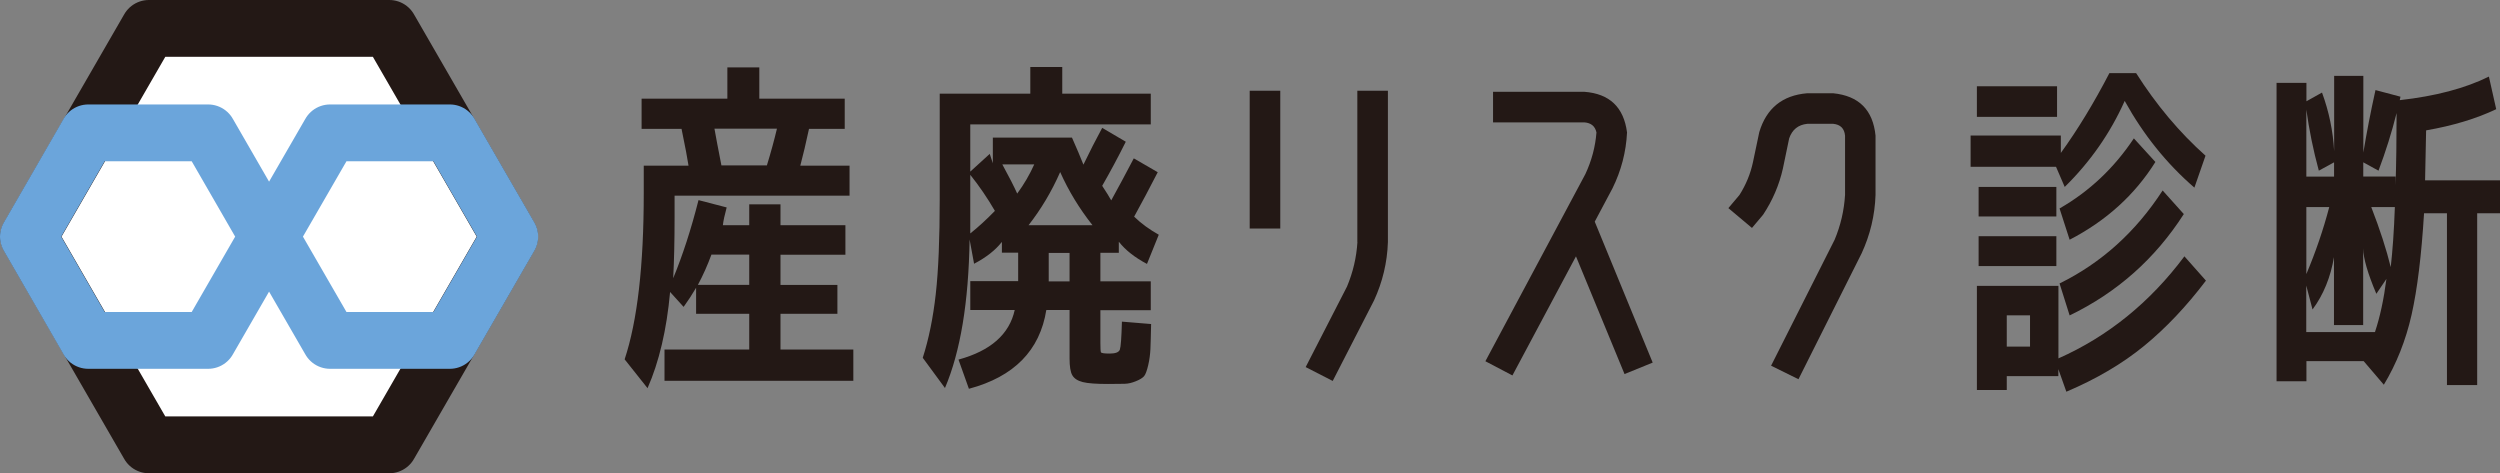 <?xml version="1.0" encoding="UTF-8"?><svg id="_レイヤー_2" xmlns="http://www.w3.org/2000/svg" viewBox="0 0 290.33 54.96"><rect x="0" y="0" width="290.33" height="54.96" fill="#808080" stroke="none"/><defs><style>.cls-1{fill:#fff;stroke:#231815;}.cls-1,.cls-2{stroke-linecap:round;stroke-linejoin:round;stroke-width:6.6px;}.cls-3{fill:#231815;}.cls-2{fill:none;stroke:#6ba5db;}</style></defs><g id="_レイヤー_1-2"><path class="cls-3" d="M98.66,19.21v3.51h-20.32v2.54c0,2.61-.05,4.96-.16,7.05,1.1-2.66,2.08-5.68,2.94-9.07l3.27.85c-.24.89-.39,1.57-.44,2.06h3.06v-2.42h3.63v2.42h7.54v3.43h-7.54v3.51h6.61v3.35h-6.61v4.15h8.46v3.63h-21.93v-3.63h9.84v-4.15h-6.17v-3.02c-.46.78-.94,1.52-1.45,2.22l-1.57-1.73c-.4,4.41-1.28,8.13-2.62,11.17l-2.66-3.35c1.48-4.46,2.22-10.88,2.22-19.27v-3.22h5.2c-.11-.75-.38-2.18-.81-4.27h-4.64v-3.51h9.96v-3.63h3.71v3.63h9.92v3.51h-4.15c-.35,1.64-.69,3.06-1.01,4.27h5.72ZM87.01,33.08v-3.51h-4.39c-.46,1.24-.98,2.41-1.57,3.51h5.97ZM89.06,19.21c.46-1.5.85-2.93,1.17-4.27h-7.26c.16.91.43,2.34.81,4.27h5.28Z"/><path class="cls-3" d="M133.64,14.45h-20.96v5.48l2.26-2.06.36,1.09v-2.98h9.19c.54,1.21.98,2.26,1.33,3.14.73-1.5,1.45-2.93,2.18-4.27l2.74,1.61c-.91,1.83-1.83,3.53-2.74,5.12.46.7.81,1.26,1.05,1.69.86-1.56,1.73-3.18,2.62-4.88l2.78,1.61c-.94,1.83-1.85,3.55-2.74,5.16.83.81,1.79,1.5,2.86,2.1l-1.37,3.39c-1.42-.75-2.51-1.61-3.27-2.58v1.29h-2.14v3.31h5.85v3.35h-5.85v3.83c0,.59.02.94.06,1.05s.38.16,1.03.16,1.06-.15,1.17-.46.19-1.39.24-3.25l3.39.28c-.03,1.32-.05,2.28-.08,2.9-.03.62-.11,1.25-.26,1.89-.15.64-.31,1.07-.48,1.27-.18.2-.49.4-.95.58-.46.19-.89.29-1.31.3-.42.01-1.06.02-1.92.02-1.37,0-2.35-.07-2.94-.22-.59-.15-.99-.41-1.21-.79-.22-.38-.32-1.02-.32-1.94v-5.64h-2.7c-.75,4.7-3.75,7.75-8.99,9.15l-1.21-3.39c3.73-1.02,5.91-2.94,6.53-5.76h-5.16v-3.35h5.56v-3.31h-1.89v-1.25c-.73.94-1.8,1.79-3.23,2.54l-.52-2.82c-.11,7.26-1.06,13.01-2.86,17.25l-2.58-3.51c.7-2.18,1.2-4.64,1.51-7.4.31-2.75.46-6.44.46-11.06v-12.21h10.52v-3.1h3.71v3.1h10.28v3.55ZM112.68,27.11c.94-.75,1.89-1.62,2.86-2.62-.86-1.48-1.81-2.88-2.86-4.19v6.81ZM118.13,22.48c.81-1.1,1.46-2.23,1.98-3.39h-3.71c.81,1.48,1.38,2.61,1.73,3.39ZM126.87,26.15c-1.53-1.94-2.78-3.99-3.75-6.17-.99,2.26-2.22,4.31-3.67,6.17h7.42ZM124.21,29.37h-2.42v3.31h2.42v-3.31Z"/><path class="cls-3" d="M145.13,26.55V10.54h3.55v16h-3.55ZM157.63,28.12V10.54h3.55v17.58c-.08,2.37-.62,4.62-1.61,6.77l-4.8,9.35-3.14-1.61,4.8-9.35c.7-1.67,1.1-3.39,1.21-5.16Z"/><path class="cls-3" d="M185.2,25.74l6.73,16.37-3.27,1.33-5.64-13.67-7.38,13.83-3.14-1.65,11.61-21.73c.73-1.56,1.16-3.17,1.29-4.84-.16-.73-.63-1.11-1.41-1.17h-10.6v-3.55h10.6c2.93.22,4.58,1.79,4.96,4.72-.11,2.26-.67,4.42-1.69,6.49l-2.06,3.87Z"/><path class="cls-3" d="M204.75,24.94l-1.29,1.53-2.74-2.3,1.29-1.53c.75-1.18,1.28-2.46,1.57-3.83l.73-3.47c.83-2.77,2.69-4.27,5.56-4.51h3.02c2.98.3,4.62,1.93,4.92,4.92v6.89c-.08,2.37-.62,4.62-1.61,6.77l-7.34,14.63-3.18-1.57,7.38-14.63c.7-1.67,1.1-3.4,1.21-5.2v-6.89c-.08-.83-.54-1.29-1.37-1.37h-3.02c-1.05.11-1.75.67-2.1,1.69l-.73,3.51c-.43,1.91-1.2,3.7-2.3,5.36Z"/><path class="cls-3" d="M246.75,11.71c-1.67,3.74-3.99,7.07-6.97,10l-1.01-2.34h-9.92v-3.63h10.48v2.02c1.96-2.71,3.84-5.8,5.64-9.27h3.1c2.34,3.68,5.02,6.88,8.06,9.59l-1.29,3.71c-3.23-2.79-5.93-6.15-8.1-10.08ZM229.58,13.57v-3.55h9.31v3.55h-9.31ZM233.05,43.68v1.61h-3.47v-12.09h9.47v8.42c5.75-2.55,10.63-6.5,14.63-11.85l2.5,2.82c-2.26,2.98-4.65,5.51-7.18,7.58-2.53,2.07-5.54,3.84-9.03,5.32l-.93-2.62v.81h-6.01ZM229.78,25.14v-3.43h9.03v3.43h-9.03ZM229.78,30.9v-3.47h9.03v3.47h-9.03ZM233.05,40.25h2.7v-3.63h-2.7v3.63ZM239.18,24.21c3.47-1.99,6.34-4.7,8.63-8.14l2.5,2.74c-2.39,3.82-5.71,6.83-9.96,9.03l-1.17-3.63ZM239.18,32.92c4.86-2.39,8.85-5.99,11.97-10.8l2.46,2.74c-3.33,5.19-7.75,9.11-13.26,11.77l-1.17-3.71Z"/><path class="cls-3" d="M289.04,8.89l.85,3.79c-2.31,1.1-5.03,1.92-8.14,2.46l-.12,5.8h8.71v3.83h-2.66v19.95h-3.51v-19.95h-2.66c-.3,4.89-.78,8.82-1.45,11.79-.67,2.97-1.75,5.68-3.22,8.12l-2.34-2.74h-6.65v2.34h-3.47V9.62h3.47v2.14l1.81-1.01c.81,2.2,1.28,4.47,1.41,6.81v-8.75h3.39v8.91c.38-2.31.85-4.73,1.41-7.26l2.9.77c-.03.13-.05.27-.08.4,4.14-.46,7.59-1.37,10.36-2.74ZM271.06,18.85l-1.77.97c-.65-2.39-1.13-4.76-1.45-7.09v7.78h3.22v-1.65ZM267.84,31.83c1.07-2.53,1.96-5.12,2.66-7.78h-2.66v7.78ZM271.06,29.81c-.4,2.39-1.24,4.43-2.5,6.13l-.73-2.78v5.4h7.98c.59-1.77,1.03-3.83,1.33-6.17l-1.17,1.73c-.99-2.34-1.51-4.1-1.53-5.28v8.91h-3.39v-7.94ZM278.2,20.5v1.05c.08-2.5.12-5.31.12-8.42-.56,2.23-1.26,4.46-2.1,6.69l-1.77-.97v1.65h3.75ZM275.38,24.05c1.02,2.63,1.77,4.96,2.26,6.97.21-1.83.38-4.15.48-6.97h-2.74Z"/><polygon class="cls-1" points="45.21 3.3 17.29 3.3 3.33 27.48 17.29 51.66 45.21 51.66 59.17 27.48 45.21 3.3"/><polygon class="cls-2" points="24.17 15.43 10.25 15.43 3.3 27.48 10.25 39.53 24.17 39.53 31.12 27.48 24.17 15.43"/><polygon class="cls-2" points="52.24 15.43 38.33 15.43 31.37 27.48 38.33 39.53 52.24 39.53 59.2 27.48 52.24 15.43"/></g></svg>